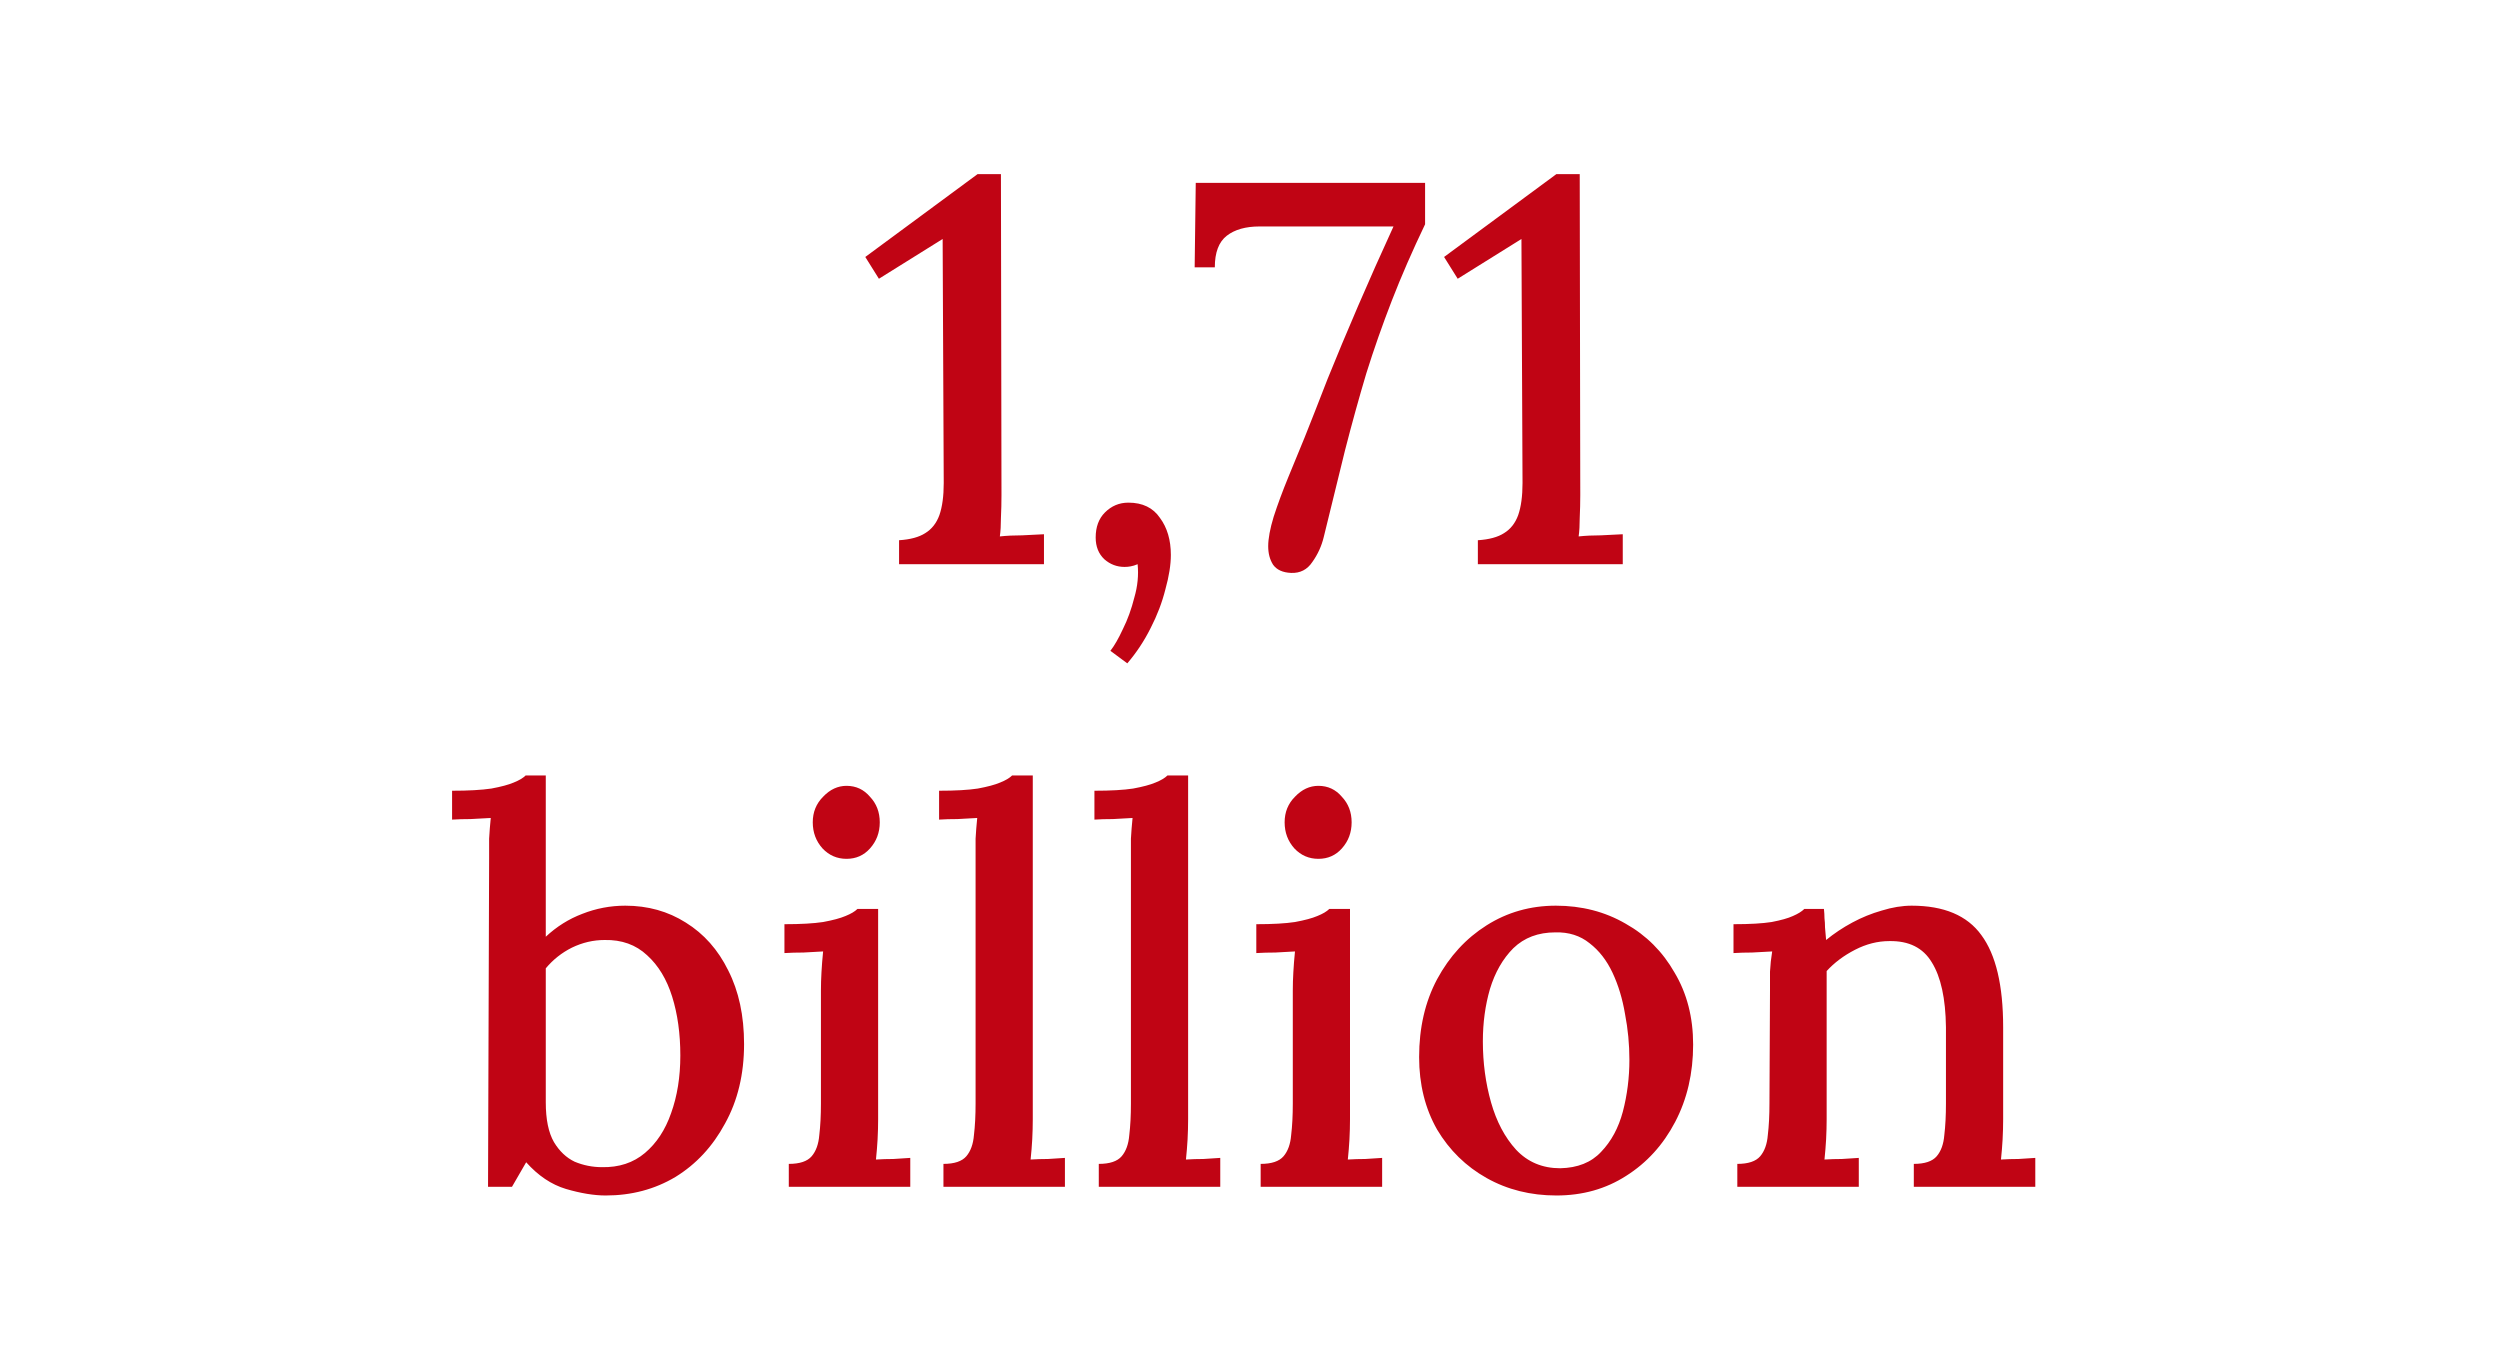 <svg width="257" height="140" viewBox="0 0 257 140" fill="none" xmlns="http://www.w3.org/2000/svg">
<path d="M92.424 58V55.536C93.581 55.461 94.477 55.219 95.112 54.808C95.784 54.397 96.269 53.781 96.568 52.96C96.867 52.101 97.016 51 97.016 49.656L96.904 24.568L90.352 28.656L88.952 26.416L100.488 17.904H102.896L102.952 50.888C102.952 51.672 102.933 52.456 102.896 53.24C102.896 53.987 102.859 54.621 102.784 55.144C103.493 55.069 104.259 55.032 105.08 55.032C105.901 54.995 106.648 54.957 107.32 54.92V58H92.424ZM115.884 68.192L114.148 66.904C114.559 66.381 114.988 65.635 115.436 64.664C115.921 63.693 116.313 62.611 116.612 61.416C116.948 60.259 117.06 59.12 116.948 58C116.687 58.112 116.444 58.187 116.22 58.224C116.033 58.261 115.828 58.28 115.604 58.28C114.82 58.28 114.129 58.019 113.532 57.496C112.935 56.936 112.636 56.189 112.636 55.256C112.636 54.173 112.953 53.315 113.588 52.68C114.26 52.008 115.063 51.672 115.996 51.672C117.452 51.672 118.535 52.195 119.244 53.24C119.991 54.248 120.364 55.517 120.364 57.048C120.364 58.056 120.177 59.232 119.804 60.576C119.468 61.92 118.964 63.245 118.292 64.552C117.62 65.896 116.817 67.109 115.884 68.192ZM132.723 58.896C131.865 58.859 131.249 58.579 130.875 58.056C130.539 57.533 130.371 56.899 130.371 56.152C130.371 55.368 130.558 54.36 130.931 53.128C131.342 51.859 131.846 50.496 132.443 49.04C133.041 47.584 133.601 46.221 134.123 44.952C134.795 43.272 135.579 41.275 136.475 38.96C137.409 36.645 138.454 34.144 139.611 31.456C140.769 28.768 141.982 26.043 143.251 23.28H129.475C128.057 23.28 126.937 23.597 126.115 24.232C125.294 24.867 124.883 25.949 124.883 27.48H122.811L122.923 18.8H146.499V23.056C145.193 25.781 144.054 28.395 143.083 30.896C142.113 33.397 141.235 35.899 140.451 38.4C139.705 40.901 138.977 43.533 138.267 46.296C137.595 49.021 136.867 51.989 136.083 55.2C135.859 56.133 135.467 56.992 134.907 57.776C134.385 58.56 133.657 58.933 132.723 58.896ZM151.924 58V55.536C153.081 55.461 153.977 55.219 154.612 54.808C155.284 54.397 155.769 53.781 156.068 52.96C156.367 52.101 156.516 51 156.516 49.656L156.404 24.568L149.852 28.656L148.452 26.416L159.988 17.904H162.396L162.452 50.888C162.452 51.672 162.433 52.456 162.396 53.24C162.396 53.987 162.359 54.621 162.284 55.144C162.993 55.069 163.759 55.032 164.58 55.032C165.401 54.995 166.148 54.957 166.82 54.92V58H151.924ZM50.282 88.12C50.282 87.485 50.282 86.851 50.282 86.216C50.319 85.544 50.375 84.835 50.45 84.088C49.778 84.125 49.087 84.163 48.378 84.2C47.706 84.2 47.071 84.219 46.474 84.256V81.288C48.154 81.288 49.498 81.213 50.506 81.064C51.514 80.877 52.279 80.672 52.802 80.448C53.362 80.224 53.773 79.981 54.034 79.72H56.106V96.296C57.226 95.251 58.477 94.467 59.858 93.944C61.277 93.384 62.751 93.104 64.282 93.104C66.597 93.104 68.669 93.683 70.498 94.84C72.365 95.997 73.821 97.64 74.866 99.768C75.949 101.896 76.49 104.416 76.49 107.328C76.49 110.427 75.837 113.152 74.53 115.504C73.261 117.856 71.562 119.685 69.434 120.992C67.306 122.261 64.917 122.896 62.266 122.896C61.071 122.896 59.709 122.672 58.178 122.224C56.685 121.776 55.322 120.861 54.09 119.48L52.634 122H50.17L50.282 88.12ZM56.106 113.32C56.106 115.075 56.386 116.437 56.946 117.408C57.506 118.341 58.215 119.013 59.074 119.424C59.97 119.797 60.903 119.984 61.874 119.984C63.629 120.021 65.103 119.536 66.298 118.528C67.493 117.52 68.389 116.157 68.986 114.44C69.621 112.685 69.938 110.707 69.938 108.504C69.938 106.264 69.658 104.248 69.098 102.456C68.538 100.664 67.679 99.245 66.522 98.2C65.365 97.117 63.909 96.595 62.154 96.632C60.997 96.632 59.877 96.893 58.794 97.416C57.749 97.939 56.853 98.648 56.106 99.544V113.32ZM81.088 119.648C82.208 119.648 82.992 119.387 83.44 118.864C83.888 118.341 84.149 117.613 84.224 116.68C84.336 115.747 84.392 114.664 84.392 113.432V101.84C84.392 101.205 84.41 100.571 84.448 99.936C84.485 99.264 84.541 98.555 84.616 97.808C83.981 97.845 83.309 97.883 82.6 97.92C81.89 97.92 81.237 97.939 80.64 97.976V95.008C82.32 95.008 83.645 94.933 84.616 94.784C85.624 94.597 86.389 94.392 86.912 94.168C87.472 93.944 87.882 93.701 88.144 93.44H90.272V115.056C90.272 115.728 90.253 116.419 90.216 117.128C90.178 117.8 90.122 118.491 90.048 119.2C90.645 119.163 91.242 119.144 91.84 119.144C92.474 119.107 93.053 119.069 93.576 119.032V122H81.088V119.648ZM87.024 88.288C86.053 88.288 85.232 87.933 84.56 87.224C83.888 86.477 83.552 85.581 83.552 84.536C83.552 83.491 83.906 82.613 84.616 81.904C85.325 81.157 86.128 80.784 87.024 80.784C87.994 80.784 88.797 81.157 89.432 81.904C90.104 82.613 90.44 83.491 90.44 84.536C90.44 85.581 90.104 86.477 89.432 87.224C88.797 87.933 87.994 88.288 87.024 88.288ZM96.986 119.648C98.106 119.648 98.89 119.387 99.338 118.864C99.786 118.341 100.047 117.613 100.122 116.68C100.234 115.747 100.29 114.664 100.29 113.432V88.12C100.29 87.485 100.29 86.851 100.29 86.216C100.327 85.544 100.383 84.835 100.458 84.088C99.823 84.125 99.151 84.163 98.442 84.2C97.733 84.2 97.098 84.219 96.538 84.256V81.288C98.218 81.288 99.543 81.213 100.514 81.064C101.522 80.877 102.287 80.672 102.81 80.448C103.37 80.224 103.781 79.981 104.042 79.72H106.17V115.056C106.17 115.728 106.151 116.419 106.114 117.128C106.077 117.8 106.021 118.491 105.946 119.2C106.543 119.163 107.141 119.144 107.738 119.144C108.373 119.107 108.951 119.069 109.474 119.032V122H96.986V119.648ZM112.955 119.648C114.075 119.648 114.859 119.387 115.307 118.864C115.755 118.341 116.016 117.613 116.091 116.68C116.203 115.747 116.259 114.664 116.259 113.432V88.12C116.259 87.485 116.259 86.851 116.259 86.216C116.296 85.544 116.352 84.835 116.427 84.088C115.792 84.125 115.12 84.163 114.411 84.2C113.701 84.2 113.067 84.219 112.507 84.256V81.288C114.187 81.288 115.512 81.213 116.483 81.064C117.491 80.877 118.256 80.672 118.779 80.448C119.339 80.224 119.749 79.981 120.011 79.72H122.139V115.056C122.139 115.728 122.12 116.419 122.083 117.128C122.045 117.8 121.989 118.491 121.915 119.2C122.512 119.163 123.109 119.144 123.707 119.144C124.341 119.107 124.92 119.069 125.443 119.032V122H112.955V119.648ZM129.596 119.648C130.716 119.648 131.5 119.387 131.948 118.864C132.396 118.341 132.657 117.613 132.732 116.68C132.844 115.747 132.9 114.664 132.9 113.432V101.84C132.9 101.205 132.918 100.571 132.956 99.936C132.993 99.264 133.049 98.555 133.124 97.808C132.489 97.845 131.817 97.883 131.108 97.92C130.398 97.92 129.745 97.939 129.148 97.976V95.008C130.828 95.008 132.153 94.933 133.124 94.784C134.132 94.597 134.897 94.392 135.419 94.168C135.98 93.944 136.39 93.701 136.652 93.44H138.78V115.056C138.78 115.728 138.761 116.419 138.724 117.128C138.686 117.8 138.63 118.491 138.556 119.2C139.153 119.163 139.75 119.144 140.348 119.144C140.982 119.107 141.561 119.069 142.084 119.032V122H129.596V119.648ZM135.532 88.288C134.561 88.288 133.74 87.933 133.068 87.224C132.396 86.477 132.06 85.581 132.06 84.536C132.06 83.491 132.414 82.613 133.124 81.904C133.833 81.157 134.636 80.784 135.532 80.784C136.502 80.784 137.305 81.157 137.94 81.904C138.612 82.613 138.948 83.491 138.948 84.536C138.948 85.581 138.612 86.477 137.94 87.224C137.305 87.933 136.502 88.288 135.532 88.288ZM159.998 122.896C157.347 122.896 154.958 122.299 152.83 121.104C150.702 119.909 149.003 118.248 147.734 116.12C146.502 113.955 145.886 111.472 145.886 108.672C145.886 105.648 146.502 102.979 147.734 100.664C149.003 98.312 150.702 96.464 152.83 95.12C154.958 93.776 157.328 93.104 159.942 93.104C162.592 93.104 164.982 93.72 167.11 94.952C169.238 96.147 170.918 97.827 172.15 99.992C173.419 102.12 174.054 104.584 174.054 107.384C174.054 110.333 173.438 112.984 172.206 115.336C170.974 117.688 169.294 119.536 167.166 120.88C165.075 122.224 162.686 122.896 159.998 122.896ZM160.39 120.096C162.182 120.059 163.582 119.499 164.59 118.416C165.635 117.333 166.382 115.952 166.83 114.272C167.278 112.555 167.502 110.781 167.502 108.952C167.502 107.347 167.352 105.779 167.054 104.248C166.792 102.68 166.363 101.261 165.766 99.992C165.168 98.723 164.384 97.715 163.414 96.968C162.443 96.184 161.267 95.811 159.886 95.848C158.131 95.848 156.694 96.389 155.574 97.472C154.491 98.555 153.688 99.955 153.166 101.672C152.68 103.352 152.438 105.144 152.438 107.048C152.438 109.251 152.718 111.341 153.278 113.32C153.838 115.299 154.696 116.923 155.854 118.192C157.048 119.461 158.56 120.096 160.39 120.096ZM178.596 122V119.648C179.716 119.648 180.5 119.387 180.948 118.864C181.396 118.341 181.657 117.613 181.732 116.68C181.844 115.747 181.9 114.664 181.9 113.432L181.956 101.784C181.956 101.187 181.956 100.552 181.956 99.88C181.993 99.171 182.068 98.48 182.18 97.808C181.508 97.845 180.817 97.883 180.108 97.92C179.436 97.92 178.801 97.939 178.204 97.976V95.008C179.884 95.008 181.19 94.933 182.124 94.784C183.094 94.597 183.822 94.392 184.308 94.168C184.83 93.944 185.222 93.701 185.484 93.44H187.5C187.537 93.776 187.556 94.093 187.556 94.392C187.593 94.691 187.612 95.008 187.612 95.344C187.649 95.68 187.686 96.109 187.724 96.632C188.545 95.96 189.441 95.363 190.412 94.84C191.382 94.317 192.39 93.907 193.436 93.608C194.518 93.272 195.545 93.104 196.516 93.104C199.838 93.104 202.228 94.112 203.684 96.128C205.177 98.144 205.924 101.299 205.924 105.592V115.056C205.924 115.728 205.905 116.419 205.868 117.128C205.83 117.8 205.774 118.491 205.7 119.2C206.297 119.163 206.894 119.144 207.492 119.144C208.126 119.107 208.705 119.069 209.228 119.032V122H196.74V119.648C197.86 119.648 198.644 119.387 199.092 118.864C199.54 118.341 199.801 117.613 199.876 116.68C199.988 115.747 200.044 114.664 200.044 113.432V105.592C200.006 102.643 199.521 100.421 198.588 98.928C197.692 97.435 196.236 96.707 194.22 96.744C193.025 96.744 191.849 97.043 190.692 97.64C189.534 98.237 188.564 98.965 187.78 99.824C187.78 100.197 187.78 100.608 187.78 101.056C187.78 101.467 187.78 101.896 187.78 102.344V115.056C187.78 115.728 187.761 116.419 187.724 117.128C187.686 117.8 187.63 118.491 187.556 119.2C188.153 119.163 188.75 119.144 189.348 119.144C189.982 119.107 190.561 119.069 191.084 119.032V122H178.596Z" fill="#C00414"/>
</svg>
